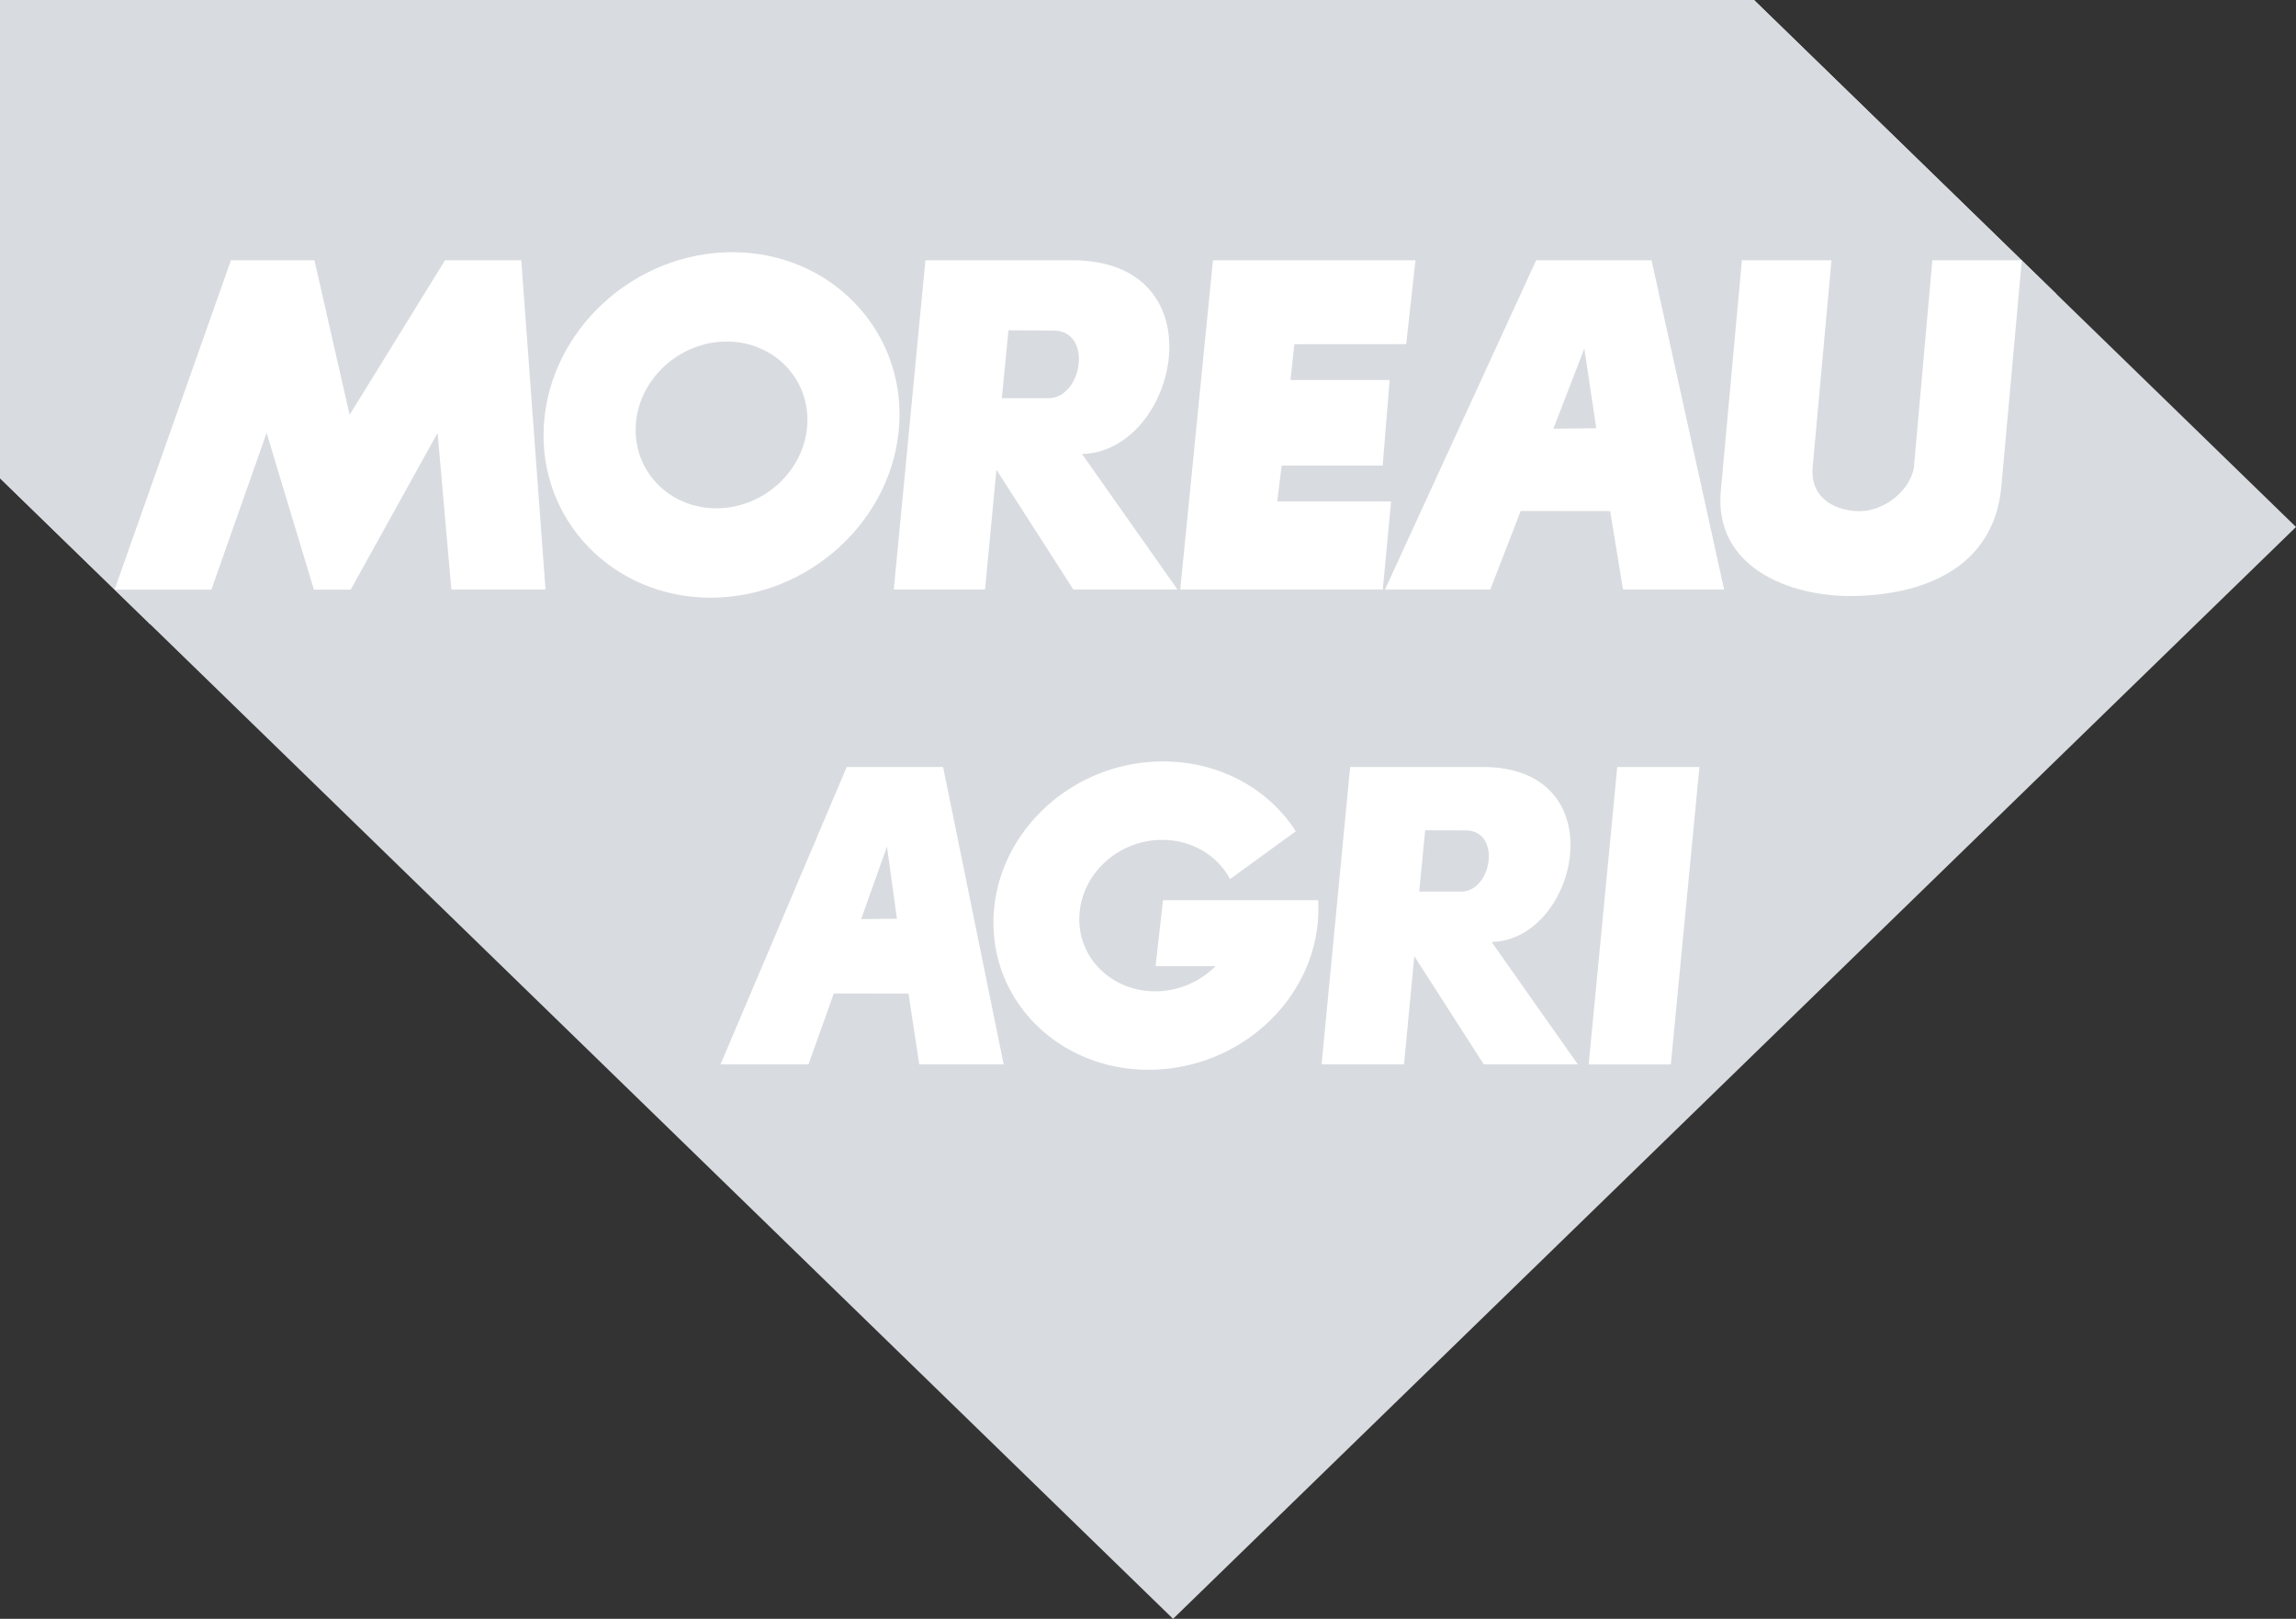 <svg width="156" height="110" viewBox="0 0 156 110" fill="none" xmlns="http://www.w3.org/2000/svg"><rect x="0" y="0" width="156" height="110" fill="#333333" stroke="none"/><g id="moreau agri" clip-path="url(#clip0_1_109)"><path id="Vector" fill-rule="evenodd" clip-rule="evenodd" d="M0.007 32.503L0.048 0H119.176L156 35.808L79.703 110L0.007 32.503Z" fill="#D8DBDF"/><path id="Vector_2" fill-rule="evenodd" clip-rule="evenodd" d="M119.469 42.375H112.599L110.274 40.052L109.779 37.033L105.648 37.042L103.583 42.375H75.253L72.921 40.058L69.898 35.38L69.253 42.375H63.052L60.727 40.054L60.951 37.73C58.585 40.865 54.783 42.931 50.618 42.931C47.45 42.931 44.634 41.734 42.598 39.78L39.658 36.833C39.637 36.787 39.572 36.747 39.553 36.699L38.907 35.881L39.389 42.376H32.992L30.667 40.053L30.23 35.032L26.154 42.382H23.652L21.324 40.072L19.564 34.225L16.688 42.381H10.109L10.123 42.341L0 32.497V0H119.176L139.73 19.987L139.695 20.005L138.302 35.395C137.842 40.482 133.657 42.73 128.242 42.817C125.666 42.859 122.773 42.156 120.972 40.464L118.528 38.02L119.469 42.375Z" fill="#D8DBDF"/><path id="Vector_3" fill-rule="evenodd" clip-rule="evenodd" d="M112.214 17.685L117.144 40.057H110.274L109.4 34.73L103.322 34.723L101.258 40.057L94.103 40.057L104.373 17.685H112.214ZM105.546 29.129L108.455 29.099L107.647 23.68L105.546 29.129ZM49.377 23.208C52.586 23.208 55.045 25.753 54.85 28.874C54.656 31.994 51.881 34.539 48.672 34.539C45.463 34.539 43.004 31.994 43.198 28.874C43.392 25.753 46.168 23.208 49.377 23.208ZM49.755 17.135C56.404 17.135 61.499 22.408 61.096 28.874C60.693 35.339 54.942 40.612 48.293 40.612C41.645 40.612 36.55 35.339 36.953 28.874C37.355 22.408 43.106 17.135 49.755 17.135ZM82.414 17.685H96.175L95.543 23.385L87.943 23.39L87.681 25.823L94.418 25.82L93.946 31.637L87.084 31.635L86.778 34.076L94.517 34.074L93.953 40.057H80.19L82.414 17.685ZM124.439 17.685L123.163 31.707C122.945 34.096 125.058 34.735 126.329 34.735C128.13 34.735 129.816 33.224 130.036 31.773L131.292 17.685H137.371L135.978 33.077C135.518 38.163 131.333 40.411 125.917 40.498C121.606 40.568 116.408 38.551 116.924 33.306L118.351 17.686L124.439 17.685ZM62.877 17.685L60.727 40.057H66.928L67.702 31.919L72.928 40.057H80.003L73.517 30.848C80.036 30.709 82.97 17.685 72.843 17.685H62.877ZM68.069 27.058L68.517 22.445L71.569 22.459C74.28 22.469 73.54 27.032 71.257 27.058H68.069ZM7.785 40.063H14.364L18.114 29.419L21.327 40.063H23.83L29.732 29.419L30.667 40.057H37.064L35.417 17.684H30.239L23.755 28.184L21.364 17.686H15.69L7.785 40.063Z" fill="white"/><path id="Vector_4" fill-rule="evenodd" clip-rule="evenodd" d="M113.524 72.328H107.941L109.883 52.116H115.467L113.524 72.328ZM91.735 52.115L89.793 72.326H95.395L96.094 64.974L100.815 72.326H107.207L101.347 64.007C107.236 63.881 109.887 52.115 100.738 52.115L91.735 52.115ZM96.426 60.583L96.831 56.416L99.588 56.428C102.037 56.437 101.368 60.559 99.305 60.583H96.426ZM79.016 51.738C82.894 51.738 86.209 53.624 88.044 56.486L83.576 59.734C82.728 58.145 81.004 57.069 78.978 57.069C75.975 57.069 73.47 59.379 73.336 62.232C73.203 65.051 75.49 67.36 78.494 67.36C80.084 67.36 81.55 66.697 82.59 65.648H78.514L79.019 61.17H89.563C89.583 61.519 89.586 61.873 89.569 62.232C89.297 68.005 84.142 72.692 78.028 72.692C71.949 72.692 67.235 68.006 67.507 62.232C67.782 56.425 72.937 51.738 79.016 51.738ZM64.078 52.115L68.195 72.326H62.458L61.728 67.514L56.653 67.507L54.93 72.326L48.954 72.326L57.531 52.115L64.078 52.115ZM58.509 62.453L60.939 62.427L60.264 57.531L58.509 62.453Z" fill="white"/></g><defs><clipPath id="clip0_1_109"><rect width="156" height="110" fill="white"/></clipPath></defs></svg>